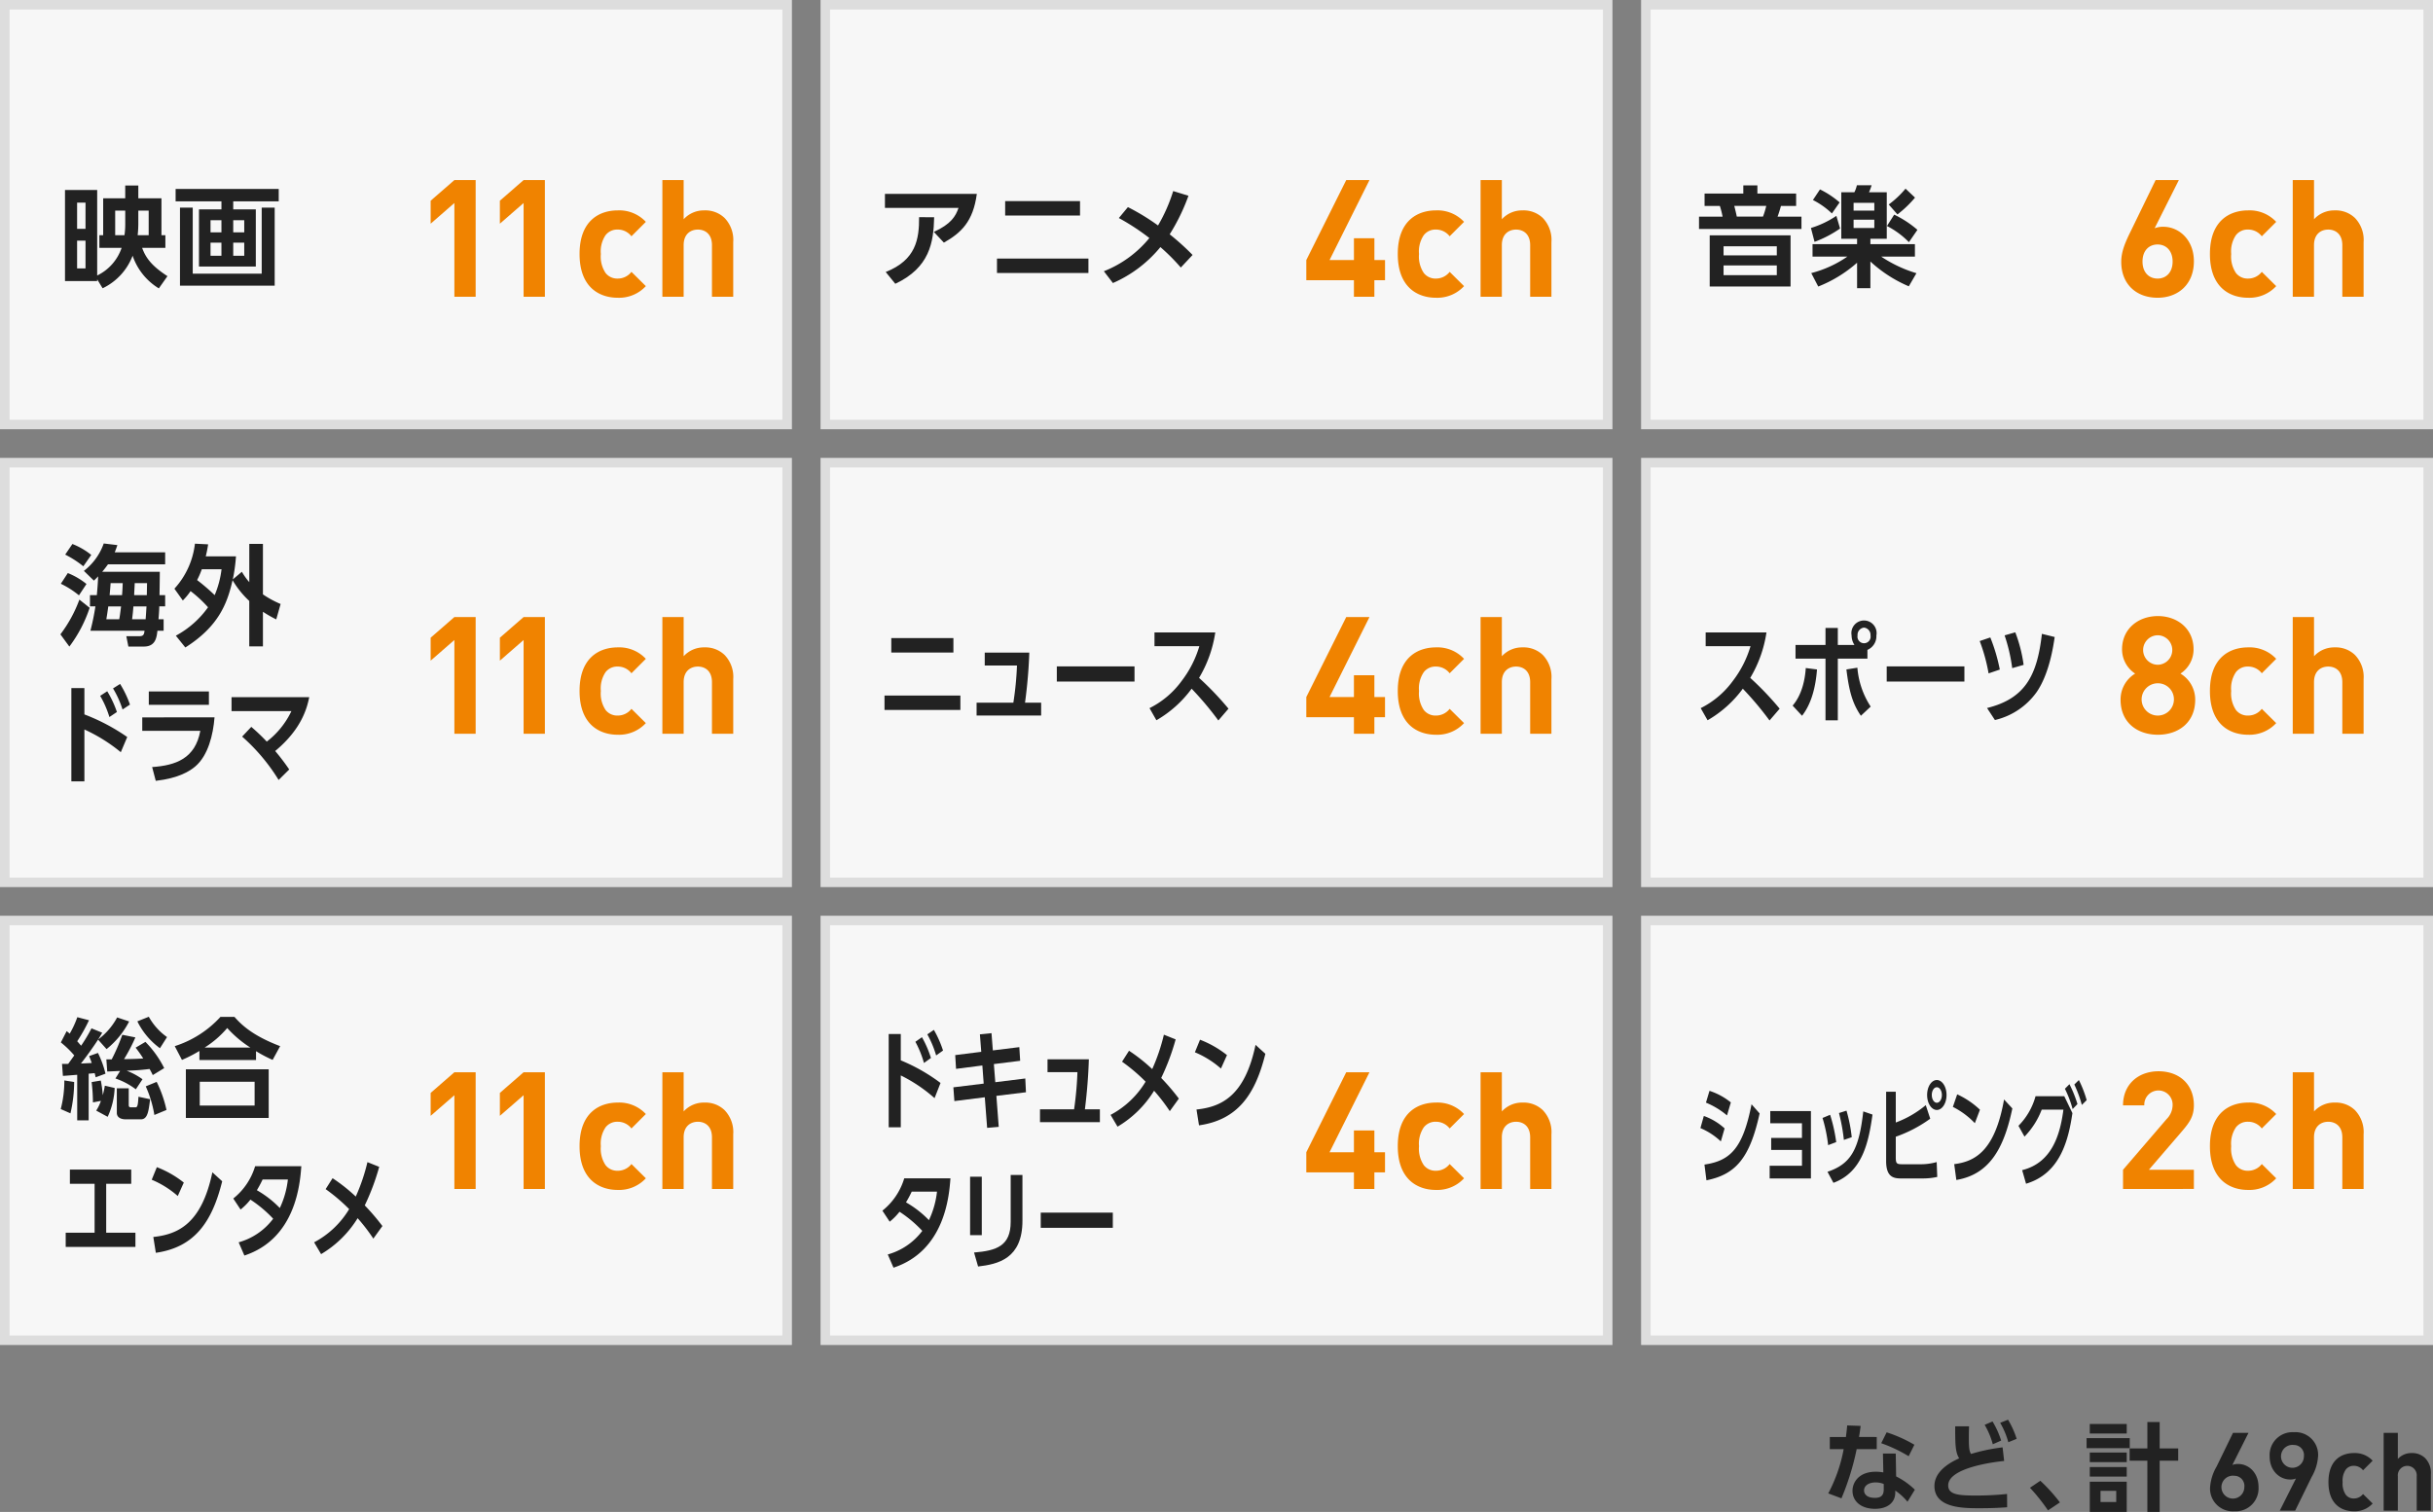 <svg id="レイヤー_1" data-name="レイヤー 1" xmlns="http://www.w3.org/2000/svg" width="510" height="317" viewBox="0 0 510 317"><rect x="0" y="0" width="510" height="317" fill="#808080" stroke="none"/><defs><style>.cls-1{fill:#222;}.cls-2{fill:#f7f7f7;}.cls-3{fill:#ddd;}.cls-4{fill:#f08300;}</style></defs><title>option_img5</title><path class="cls-1" d="M468.351,316.865a4.756,4.756,0,0,1-5.078-5.039,10.066,10.066,0,0,1,1.372-4.352l3.432-7.055h3.248l-3.385,6.734a3.2,3.2,0,0,1,1.211-.206c2.2,0,4.277,1.809,4.277,4.832A4.8,4.8,0,0,1,468.351,316.865Zm0-7.444a2.4,2.4,0,1,0,2.1,2.383A2.116,2.116,0,0,0,468.351,309.421Z"/><path class="cls-1" d="M484.564,309.673l-3.453,7.055h-3.226l3.386-6.733a3.224,3.224,0,0,1-1.213.206c-2.2,0-4.3-1.81-4.3-4.833a4.8,4.8,0,0,1,5.077-5.084,4.755,4.755,0,0,1,5.078,5.038A10.006,10.006,0,0,1,484.564,309.673Zm-3.729-6.71a2.4,2.4,0,1,0,2.105,2.382A2.114,2.114,0,0,0,480.836,302.963Z"/><path class="cls-1" d="M493.414,316.865c-2.379,0-5.329-1.283-5.329-6.115s2.95-6.093,5.329-6.093a5.069,5.069,0,0,1,3.934,1.6l-2.012,2.016a2.408,2.408,0,0,0-1.922-.939,2.06,2.06,0,0,0-1.692.779,4.044,4.044,0,0,0-.663,2.634,4.115,4.115,0,0,0,.663,2.656,2.06,2.06,0,0,0,1.692.779,2.408,2.408,0,0,0,1.922-.939l2.012,1.993A5.09,5.09,0,0,1,493.414,316.865Z"/><path class="cls-1" d="M506.586,316.728v-7.215a1.987,1.987,0,1,0-3.957,0v7.215h-2.973V300.42h2.973v5.475a3.819,3.819,0,0,1,2.905-1.237,3.867,3.867,0,0,1,2.813,1.054,4.425,4.425,0,0,1,1.213,3.39v7.627Z"/><path class="cls-1" d="M393.4,301.288v2.544h-4.207A55.115,55.115,0,0,1,386,314.152l-2.764-1.038a32.228,32.228,0,0,0,3.231-9.282h-2.907v-2.544h3.375c.121-.978.2-1.547.264-2.423l2.825.1c-.163,1.282-.2,1.526-.346,2.32Zm4.064,8.264a15.7,15.7,0,0,1,3.923,2.789l-1.544,2.524a12.1,12.1,0,0,0-2.562-2.342v.448c0,2.035-1.605,3.379-4.228,3.379-3.008,0-4.735-1.628-4.735-3.786,0-1.75,1.321-3.989,4.857-3.989a8.8,8.8,0,0,1,1.605.143l-.081-3.949h2.683Zm-2.6,1.588a4.491,4.491,0,0,0-1.687-.325c-1.483,0-2.438.691-2.438,1.689,0,.265.1,1.547,2.275,1.547,1.22,0,1.85-.469,1.85-1.771Zm5.224-5.821a30.592,30.592,0,0,0-5.752-2.728l1.139-2.28a28.972,28.972,0,0,1,5.813,2.605Z"/><path class="cls-1" d="M420.105,306.315c-1.666.163-11.728,1.323-11.728,5.13,0,1.975,2.317,2.117,5.772,2.117a62.329,62.329,0,0,0,6.564-.326l.021,2.789c-1.179.081-2.886.2-5.792.2-3.374,0-9.451,0-9.451-4.661,0-3.379,3.861-5.19,5.183-5.8-.792-1.282-.833-2.809-.833-6.717h2.906c-.021.631-.041,1.3-.041,2.4,0,2.015.062,2.707.447,3.4a38.312,38.312,0,0,1,6.626-1.384Zm-2.439-8.284a17.976,17.976,0,0,1,1.81,4.01l-1.748.773a16.583,16.583,0,0,0-1.707-4.071Zm3.252-.366a18.716,18.716,0,0,1,1.81,4.01l-1.748.712a16.8,16.8,0,0,0-1.707-4.07Z"/><path class="cls-1" d="M429.295,316.677a39.029,39.029,0,0,0-3.78-4.743l2.175-1.466a35,35,0,0,1,4.105,4.539Z"/><path class="cls-1" d="M446.431,301.532v2.1h-9.044v-2.1Zm-.63-2.972v1.994h-7.744v-1.994Zm0,5.984v2.015h-7.744v-2.015Zm0,3.053v2h-7.744v-2Zm0,3.074V317h-7.744v-6.33Zm-2.2,1.913h-3.293v2.341h3.293Zm6.524,4.743V306.255h-3.72v-2.565h3.72v-5.536h2.581v5.536h3.882v2.565h-3.882v11.073Z"/><rect class="cls-2" x="1" y="1" width="164" height="88"/><path class="cls-3" d="M164,2V88H2V2H164m2-2H0V90H166V0Z"/><rect class="cls-2" x="173" y="1" width="164" height="88"/><path class="cls-3" d="M336,2V88H174V2H336m2-2H172V90H338V0Z"/><rect class="cls-2" x="345" y="1" width="164" height="88"/><path class="cls-3" d="M508,2V88H346V2H508m2-2H344V90H510V0Z"/><rect class="cls-2" x="1" y="97" width="164" height="88"/><path class="cls-3" d="M164,98v86H2V98H164m2-2H0v90H166V96Z"/><rect class="cls-2" x="173" y="97" width="164" height="88"/><path class="cls-3" d="M336,98v86H174V98H336m2-2H172v90H338V96Z"/><rect class="cls-2" x="345" y="97" width="164" height="88"/><path class="cls-3" d="M508,98v86H346V98H508m2-2H344v90H510V96Z"/><rect class="cls-2" x="1" y="193" width="164" height="88"/><path class="cls-3" d="M164,194v86H2V194H164m2-2H0v90H166V192Z"/><rect class="cls-2" x="173" y="193" width="164" height="88"/><path class="cls-3" d="M336,194v86H174V194H336m2-2H172v90H338V192Z"/><rect class="cls-2" x="345" y="193" width="164" height="88"/><path class="cls-3" d="M508,194v86H346V194H508m2-2H344v90H510V192Z"/><path class="cls-4" d="M445.025,249.283v-4.021l9.124-10.618a4.216,4.216,0,0,0,1.27-2.955,2.97,2.97,0,1,0-5.935.068h-4.459c0-4.467,3.259-7.147,7.443-7.147,4.322,0,7.409,2.715,7.409,7.113,0,2.371-.927,3.643-2.606,5.6l-6.826,7.938h9.433v4.021Z"/><path class="cls-4" d="M471.232,249.489c-3.568,0-7.992-1.924-7.992-9.175s4.424-9.141,7.992-9.141a7.606,7.606,0,0,1,5.9,2.405l-3.019,3.024a3.6,3.6,0,0,0-2.881-1.409,3.09,3.09,0,0,0-2.539,1.169,6.076,6.076,0,0,0-.994,3.951,6.189,6.189,0,0,0,.994,3.986,3.092,3.092,0,0,0,2.539,1.168,3.605,3.605,0,0,0,2.881-1.408l3.019,2.989A7.632,7.632,0,0,1,471.232,249.489Z"/><path class="cls-4" d="M490.99,249.283V238.459c0-2.439-1.543-3.265-2.95-3.265s-2.983.825-2.983,3.265v10.824H480.6V224.816h4.46v8.213a5.724,5.724,0,0,1,4.355-1.855,5.793,5.793,0,0,1,4.219,1.581,6.639,6.639,0,0,1,1.818,5.086v11.442Z"/><path class="cls-1" d="M360.719,239.317a14.424,14.424,0,0,0-4.281-2.794l.714-2.542a12.6,12.6,0,0,1,4.354,2.61Zm-3.434,4.855c5.484-.8,8.07-3.481,9.869-12.643l1.693,1.924c-2.035,9.253-4.934,12.78-11.146,14.017Zm4.727-10.307a16.791,16.791,0,0,0-4.414-2.68l.742-2.474a13.943,13.943,0,0,1,4.475,2.428Z"/><path class="cls-1" d="M371.272,241.1v-2.52h6.45v-3.069H371.08V232.95H379.6v14.132h-8.65v-2.657h6.777V241.1Z"/><path class="cls-1" d="M383.209,240.1a31.633,31.633,0,0,0-1.174-5.7l1.59-.664a33,33,0,0,1,1.278,5.726Zm-.134,5.588c4.964-1.672,6.6-4.718,7.5-12.665l1.933.664c-.8,5.7-2.052,12.047-8.189,14.314ZM386.508,239a38.8,38.8,0,0,0-1.025-5.635l1.576-.5a32.7,32.7,0,0,1,1.1,5.566Z"/><path class="cls-1" d="M397.389,235.355a21.433,21.433,0,0,0,6.287-3.642l.937,2.84a27.834,27.834,0,0,1-7.224,3.779v4.306c0,1.328.193,1.466,1.412,1.466h3.85a12.2,12.2,0,0,0,3.314-.458l.119,3.114a13.6,13.6,0,0,1-2.9.321h-4.741c-1.62,0-3.077-.39-3.077-3.642V228.9h2.021Zm10.642-5.771c0,1.718-.907,3.138-2.036,3.138s-2.036-1.4-2.036-3.138c0-1.764.921-3.138,2.036-3.138S408.03,227.843,408.03,229.584Zm-3.091,0c0,.916.475,1.626,1.055,1.626.564,0,1.055-.687,1.055-1.626s-.49-1.627-1.055-1.627C405.414,227.957,404.939,228.645,404.939,229.584Z"/><path class="cls-1" d="M413.963,235.493a16.637,16.637,0,0,0-4.607-3.413l.906-2.634a17.432,17.432,0,0,1,4.771,3.229Zm-4.325,8.588c4.414-.549,8.546-2.816,10.448-13.559l1.738,1.878c-1.768,8.452-4.83,13.834-11.74,15Z"/><path class="cls-1" d="M423.879,245.341c6.271-1.557,7.966-7.466,8.649-12.688H427.98a16.538,16.538,0,0,1-3.611,5.657l-1.264-2.268a14.08,14.08,0,0,0,3.582-6.206h6.02l1.709,3.55c-.848,5.7-2.557,12.665-9.721,14.8Zm9.912-18.024a24.855,24.855,0,0,1,1.68,4.168l-1.011,1.054a22.6,22.6,0,0,0-1.62-4.26Zm1.977-.87a23.747,23.747,0,0,1,1.635,4.214l-1.01,1.008a25.741,25.741,0,0,0-1.576-4.283Z"/><path class="cls-4" d="M288.094,245.813v3.471h-4.288v-3.471h-9.981v-4.227l8.369-16.77h4.871l-8.369,16.77h5.11v-4.57h4.288v4.57h2.229v4.227Z"/><path class="cls-4" d="M300.991,249.489c-3.567,0-7.992-1.924-7.992-9.175s4.425-9.141,7.992-9.141a7.6,7.6,0,0,1,5.9,2.405l-3.018,3.024a3.607,3.607,0,0,0-2.882-1.409,3.088,3.088,0,0,0-2.538,1.169,6.07,6.07,0,0,0-1,3.951,6.183,6.183,0,0,0,1,3.986,3.09,3.09,0,0,0,2.538,1.168,3.609,3.609,0,0,0,2.882-1.408l3.018,2.989A7.629,7.629,0,0,1,300.991,249.489Z"/><path class="cls-4" d="M320.749,249.283V238.459c0-2.439-1.544-3.265-2.95-3.265s-2.984.825-2.984,3.265v10.824h-4.459V224.816h4.459v8.213a5.729,5.729,0,0,1,4.356-1.855,5.8,5.8,0,0,1,4.22,1.581,6.642,6.642,0,0,1,1.817,5.086v11.442Z"/><path class="cls-1" d="M195.9,230.246a31.645,31.645,0,0,0-7.079-4.764v10.879h-2.536V216.8h2.536v5.521a37.8,37.8,0,0,1,8.329,4.74Zm-2.642-12.78a22.126,22.126,0,0,1,1.884,4.353l-1.461,1.053a21.584,21.584,0,0,0-1.8-4.443Zm2.5-1.534a22.73,22.73,0,0,1,1.919,4.329l-1.444,1.03a21.412,21.412,0,0,0-1.849-4.42Z"/><path class="cls-1" d="M213.668,219.551l.177,2.862-5.512.688.3,3.8,6.286-.778.141,2.886-6.2.756.493,6.5-2.431.207-.492-6.413-6.375.8-.211-2.887,6.357-.778-.282-3.8-5.512.71-.176-2.886,5.458-.687-.281-3.664,2.43-.252.282,3.618Z"/><path class="cls-1" d="M230.555,232.583v2.7H218v-2.7h7.149a70.878,70.878,0,0,0,.7-7.788h-6.269v-2.7h8.663c-.141,4.924-.668,9.185-.827,10.49Z"/><path class="cls-1" d="M236.665,220.307a35.547,35.547,0,0,1,4.86,3.848,39.936,39.936,0,0,0,2.447-7.215l2.465.985a47.925,47.925,0,0,1-3.028,8.084,46.025,46.025,0,0,1,3.7,4.329l-1.9,2.634a38.255,38.255,0,0,0-3.293-4.282,22.35,22.35,0,0,1-7.66,7.535l-1.461-2.474a18.855,18.855,0,0,0,7.343-6.963A37.313,37.313,0,0,0,235.2,222.6Z"/><path class="cls-1" d="M255.93,224.04a19.75,19.75,0,0,0-5.459-3.413l1.074-2.634a21.32,21.32,0,0,1,5.652,3.229Zm-5.125,8.588c5.23-.549,10.125-2.816,12.379-13.559l2.061,1.878c-2.1,8.452-5.723,13.834-13.911,15Z"/><path class="cls-1" d="M184.967,253.835a13.649,13.649,0,0,0,4.578-6.779h9.686c-.265,3.55-1.109,15.162-11.939,18.734l-1.2-2.771a13.612,13.612,0,0,0,7.237-4.947,25.927,25.927,0,0,0-4.772-4.009,12.533,12.533,0,0,1-2.061,2.085Zm6.146-3.985a24.4,24.4,0,0,1-1.2,2.244,21.447,21.447,0,0,1,4.808,3.733,18.722,18.722,0,0,0,1.689-5.978Z"/><path class="cls-1" d="M205.8,258.965H203.35V246.712H205.8Zm8.523-3.022c0,7.993-5.16,9.115-9.3,9.6l-.845-2.932c4.754-.389,7.678-1.4,7.678-6.436v-9.825h2.465Z"/><path class="cls-1" d="M233.267,254.247v3.184H218.158v-3.184Z"/><path class="cls-4" d="M95.246,249.283V229.628l-4.973,4.329v-4.811l4.973-4.33h4.46v24.467Z"/><path class="cls-4" d="M109.756,249.283V229.628l-4.973,4.329v-4.811l4.973-4.33h4.46v24.467Z"/><path class="cls-4" d="M129.48,249.489c-3.568,0-7.992-1.924-7.992-9.175s4.424-9.141,7.992-9.141a7.606,7.606,0,0,1,5.9,2.405l-3.019,3.024a3.6,3.6,0,0,0-2.881-1.409,3.09,3.09,0,0,0-2.539,1.169,6.076,6.076,0,0,0-.994,3.951,6.189,6.189,0,0,0,.994,3.986,3.092,3.092,0,0,0,2.539,1.168,3.605,3.605,0,0,0,2.881-1.408l3.019,2.989A7.632,7.632,0,0,1,129.48,249.489Z"/><path class="cls-4" d="M149.238,249.283V238.459c0-2.439-1.543-3.265-2.95-3.265s-2.983.825-2.983,3.265v10.824h-4.46V224.816h4.46v8.213a5.724,5.724,0,0,1,4.355-1.855,5.793,5.793,0,0,1,4.219,1.581,6.639,6.639,0,0,1,1.818,5.086v11.442Z"/><path class="cls-1" d="M15.545,226.854a29.188,29.188,0,0,1-.777,6.573l-2.036-.894a23.345,23.345,0,0,0,.755-6Zm.023-5.566a19.908,19.908,0,0,0-2.814-2.725l1.213-2.359a4.617,4.617,0,0,1,.641.526,19.913,19.913,0,0,0,1.6-3.458l2.447.642a34.1,34.1,0,0,1-2.47,4.4c.229.252.549.641.823.938a35.9,35.9,0,0,0,2.173-3.642l2.242.916c-.275.481-.48.825-.848,1.42a14.056,14.056,0,0,0,3.98-4.626l2.516.848a17.9,17.9,0,0,1-4.734,5.794l-1.783-1.992c-.8,1.26-2.494,3.642-3.592,5.016,1.373-.068,1.922-.092,2.265-.114-.252-.733-.366-1.008-.55-1.443l1.854-.664a20.023,20.023,0,0,1,1.578,4.352l-2.059.756c-.092-.436-.137-.6-.206-.87l-1.258.114v9.78h-2.4v-9.551c-2.242.183-2.494.206-3,.229l-.184-2.52a10.787,10.787,0,0,0,1.3,0Zm4.6,11.566a8.862,8.862,0,0,0,.983-2.038l-1.67.32a36.781,36.781,0,0,0-.273-4.26l1.921-.32a23.433,23.433,0,0,1,.411,3.068,17.5,17.5,0,0,0,.436-1.992l2.059.48a15.861,15.861,0,0,1-1.465,6.047Zm5.009-8.313c-1.989.092-2.219.114-2.7.114l-.182-2.542h1.12a40.078,40.078,0,0,0,2.219-5.153l2.745.55A36.1,36.1,0,0,1,26,222.067c1.326-.023,2.219-.023,4.025-.138a23.551,23.551,0,0,0-1.6-2.268l2.059-1.214a21.593,21.593,0,0,1,3.935,5.5l-2.4,1.466a13.3,13.3,0,0,0-.664-1.282c-2.081.252-3.041.3-4.8.366a14.345,14.345,0,0,1,3.316,1.786l-1.4,2.107a15.066,15.066,0,0,0-4.276-2.268Zm1.808,3.642v3.436c0,.252,0,.55.457.55h.847c.435,0,.617,0,.732-2.222l2.447.526c-.32,2.542-.526,4.215-1.945,4.215H26.363c-.777,0-1.875-.252-1.875-1.375v-5.13Zm6.542-8.405a15.379,15.379,0,0,1-4.735-5.635l2.4-.962a12.814,12.814,0,0,0,3.82,4.26Zm-.687,7.054a25.271,25.271,0,0,1,2.059,5.887l-2.539,1.053a24.154,24.154,0,0,0-1.808-6Z"/><path class="cls-1" d="M57.146,222.228a29.192,29.192,0,0,1-3.477-1.832v1.854H41.8v-1.9a28.736,28.736,0,0,1-3.659,1.878l-1.51-2.886a21.98,21.98,0,0,0,9.584-6.139h2.928c1.418,1.6,3.728,3.917,9.583,6.139Zm-.823,1.97V234.39H38.961V224.2Zm-2.951,2.611h-11.5V231.8h11.5Zm-.892-7.169a23.488,23.488,0,0,1-4.849-4.1,20.553,20.553,0,0,1-4.735,4.1Z"/><path class="cls-1" d="M22.26,258.459h6.128v2.978H13.772v-2.978H19.83V248.2H14.652v-2.978H27.508V248.2H22.26Z"/><path class="cls-1" d="M37.262,250.764a19.718,19.718,0,0,0-5.459-3.413l1.074-2.634a21.305,21.305,0,0,1,5.652,3.229Zm-5.124,8.588c5.229-.549,10.125-2.816,12.379-13.559l2.061,1.878c-2.1,8.452-5.724,13.834-13.911,15Z"/><path class="cls-1" d="M48.9,251.29a13.655,13.655,0,0,0,4.578-6.779h9.685c-.264,3.55-1.109,15.162-11.938,18.734l-1.2-2.771a13.616,13.616,0,0,0,7.237-4.947,25.987,25.987,0,0,0-4.771-4.009,12.612,12.612,0,0,1-2.061,2.085Zm6.146-3.985a24.645,24.645,0,0,1-1.2,2.244,21.4,21.4,0,0,1,4.807,3.733,18.726,18.726,0,0,0,1.691-5.978Z"/><path class="cls-1" d="M69.715,247.03a35.539,35.539,0,0,1,4.859,3.848,39.784,39.784,0,0,0,2.447-7.215l2.466.985a48.042,48.042,0,0,1-3.028,8.084,46.264,46.264,0,0,1,3.7,4.329l-1.9,2.634a38.4,38.4,0,0,0-3.292-4.283,22.36,22.36,0,0,1-7.66,7.536l-1.462-2.474a18.849,18.849,0,0,0,7.344-6.963,37.438,37.438,0,0,0-4.931-4.191Z"/><path class="cls-4" d="M452.332,154.05c-4.322,0-7.821-2.577-7.821-7.319a6.333,6.333,0,0,1,3.053-5.5,6.081,6.081,0,0,1-2.744-5.086c0-4.329,3.431-6.976,7.513-6.976s7.478,2.646,7.478,6.976a6.083,6.083,0,0,1-2.744,5.086,6.355,6.355,0,0,1,3.087,5.5C460.152,151.473,456.653,154.05,452.332,154.05Zm0-10.79a3.385,3.385,0,1,0,3.361,3.4A3.356,3.356,0,0,0,452.332,143.26Zm0-10.068a3.093,3.093,0,0,0,0,6.186,3.094,3.094,0,0,0,0-6.186Z"/><path class="cls-4" d="M471.232,154.05c-3.568,0-7.992-1.924-7.992-9.175s4.424-9.141,7.992-9.141a7.606,7.606,0,0,1,5.9,2.405l-3.019,3.024a3.6,3.6,0,0,0-2.881-1.409,3.09,3.09,0,0,0-2.539,1.169,6.076,6.076,0,0,0-.994,3.951,6.189,6.189,0,0,0,.994,3.986,3.092,3.092,0,0,0,2.539,1.168,3.605,3.605,0,0,0,2.881-1.408l3.019,2.989A7.632,7.632,0,0,1,471.232,154.05Z"/><path class="cls-4" d="M490.99,153.844V143.02c0-2.439-1.543-3.265-2.95-3.265s-2.983.825-2.983,3.265v10.824H480.6V129.377h4.46v8.213a5.724,5.724,0,0,1,4.355-1.855,5.793,5.793,0,0,1,4.219,1.581,6.639,6.639,0,0,1,1.818,5.086v11.442Z"/><path class="cls-1" d="M370.281,132.6a25.948,25.948,0,0,1-3.4,9.528,63.023,63.023,0,0,1,6.168,6.458l-2.125,2.474a66.858,66.858,0,0,0-5.6-6.664,23.961,23.961,0,0,1-7.385,6.618l-1.442-2.542a18.556,18.556,0,0,0,6.72-5.68,22.248,22.248,0,0,0,3.721-7.307h-9.4V132.6Z"/><path class="cls-1" d="M375.767,147.942c1.937-2.245,2.6-5.429,2.753-7.879l2.354.3c-.247,3.252-1.006,6.985-3.133,9.711Zm12.965-12.712a3.654,3.654,0,0,1-.607-2.016,2.645,2.645,0,1,1,5.2.023,3.124,3.124,0,0,1-1.88,3.023v1.832h-6.207v12.94h-2.581v-12.94h-6.283V135.23h6.283v-3.572h2.581v3.572Zm.607,4.765a17.505,17.505,0,0,0,2.79,8.153l-2.05,1.924c-1.708-2.474-2.468-5.016-3.037-9.711Zm.038-6.757a1.38,1.38,0,1,0,2.715,0,1.535,1.535,0,0,0-1.367-1.649A1.52,1.52,0,0,0,389.377,133.238Z"/><path class="cls-1" d="M411.774,139.72V142.9H395.488V139.72Z"/><path class="cls-1" d="M416.842,141.186a36.532,36.532,0,0,0-1.86-6.779l2.221-.756a37,37,0,0,1,1.993,6.733Zm-.322,7.261c8.066-1.993,10.516-6.917,11.5-15.552l2.677.664c-.266,1.855-1.12,7.7-3.777,11.544a14.875,14.875,0,0,1-8.751,5.863Zm5.276-8.36a35.579,35.579,0,0,0-1.595-6.871l2.24-.641a30.333,30.333,0,0,1,1.746,6.825Z"/><path class="cls-4" d="M288.094,150.373v3.471h-4.288v-3.471h-9.981v-4.227l8.369-16.77h4.871l-8.369,16.77h5.11v-4.57h4.288v4.57h2.229v4.227Z"/><path class="cls-4" d="M300.991,154.05c-3.567,0-7.992-1.924-7.992-9.175s4.425-9.141,7.992-9.141a7.6,7.6,0,0,1,5.9,2.405l-3.018,3.024a3.607,3.607,0,0,0-2.882-1.409,3.088,3.088,0,0,0-2.538,1.169,6.07,6.07,0,0,0-1,3.951,6.183,6.183,0,0,0,1,3.986,3.09,3.09,0,0,0,2.538,1.168,3.609,3.609,0,0,0,2.882-1.408l3.018,2.989A7.629,7.629,0,0,1,300.991,154.05Z"/><path class="cls-4" d="M320.749,153.844V143.02c0-2.439-1.544-3.265-2.95-3.265s-2.984.825-2.984,3.265v10.824h-4.459V129.377h4.459v8.213a5.729,5.729,0,0,1,4.356-1.855,5.8,5.8,0,0,1,4.22,1.581,6.642,6.642,0,0,1,1.817,5.086v11.442Z"/><path class="cls-1" d="M201.314,145.835v3.023H185.407v-3.023Zm-1.462-12.047v3.023H186.831v-3.023Z"/><path class="cls-1" d="M218.244,147.324v2.7H204.711v-2.7h7.706a66.034,66.034,0,0,0,.76-7.788h-6.758v-2.7h9.339c-.151,4.924-.721,9.185-.893,10.49Z"/><path class="cls-1" d="M237.814,139.72V142.9H221.527V139.72Z"/><path class="cls-1" d="M254.744,132.6a25.964,25.964,0,0,1-3.4,9.528,63.038,63.038,0,0,1,6.169,6.458l-2.126,2.474a66.72,66.72,0,0,0-5.6-6.664,23.957,23.957,0,0,1-7.384,6.618l-1.443-2.542a18.559,18.559,0,0,0,6.721-5.68,22.262,22.262,0,0,0,3.72-7.307h-9.4V132.6Z"/><path class="cls-4" d="M95.246,153.844V134.188l-4.973,4.329v-4.811l4.973-4.33h4.46v24.467Z"/><path class="cls-4" d="M109.756,153.844V134.188l-4.973,4.329v-4.811l4.973-4.33h4.46v24.467Z"/><path class="cls-4" d="M129.48,154.05c-3.568,0-7.992-1.924-7.992-9.175s4.424-9.141,7.992-9.141a7.606,7.606,0,0,1,5.9,2.405l-3.019,3.024a3.6,3.6,0,0,0-2.881-1.409,3.09,3.09,0,0,0-2.539,1.169,6.076,6.076,0,0,0-.994,3.951,6.189,6.189,0,0,0,.994,3.986,3.092,3.092,0,0,0,2.539,1.168,3.605,3.605,0,0,0,2.881-1.408l3.019,2.989A7.632,7.632,0,0,1,129.48,154.05Z"/><path class="cls-4" d="M149.238,153.844V143.02c0-2.439-1.543-3.265-2.95-3.265s-2.983.825-2.983,3.265v10.824h-4.46V129.377h4.46v8.213a5.724,5.724,0,0,1,4.355-1.855,5.793,5.793,0,0,1,4.219,1.581A6.639,6.639,0,0,1,153.7,142.4v11.442Z"/><path class="cls-1" d="M12.662,133a27.947,27.947,0,0,0,3.98-7.283l2.15,1.718a28.217,28.217,0,0,1-4.254,8.131Zm3.889-8.176a18.387,18.387,0,0,0-3.8-2.428l1.465-2.245a15.228,15.228,0,0,1,3.91,2.291Zm.916-6.093a21.235,21.235,0,0,0-3.8-2.45l1.509-2.222a14.914,14.914,0,0,1,3.957,2.29ZM33.5,119.879c0,.6-.046,4.626-.068,4.9h1.189v2.358H33.386c0,.848-.138,2.383-.16,2.7H34.3v2.405H33c-.16,1.42-.39,3.32-2.859,3.32H26.912l-.434-2.176h2.768c.8,0,.961-.344,1.052-1.145H18.953A49.5,49.5,0,0,0,20,127.139H18.861V124.78H20.3c.137-1.558.205-2.428.273-3.939-.3.32-.457.48-.892.894l-2.1-2.039a12.444,12.444,0,0,0,4.163-5.749l2.859.344c-.16.5-.274.8-.549,1.512H34.621v2.52H22.635c-.549.756-.8,1.076-1.211,1.558Zm-8.509,9.963c.138-.71.16-.916.39-2.7H22.7c-.229,1.6-.251,1.741-.411,2.7Zm.595-5.062c.068-.87.092-1.283.137-2.52H23.185c-.069,1.054-.114,1.534-.206,2.52Zm4.94,5.062c.092-1.168.114-1.626.183-2.7H27.965c-.092,1.215-.16,1.741-.274,2.7Zm.252-5.062c.022-1.168.022-1.352.046-2.52H28.239c0,.344-.114,2.107-.114,2.52Z"/><path class="cls-1" d="M36.561,123.429a16.844,16.844,0,0,0,4.3-9.437l2.768.138a25.408,25.408,0,0,1-.5,2.52h6.336a35.864,35.864,0,0,1-.664,4.833l1.9-1.6a13.32,13.32,0,0,0,1.555,2.176v-8.017h2.859V124.62a20.68,20.68,0,0,0,3.706,2.016l-.915,3.229a24.418,24.418,0,0,1-2.791-1.6v7.26H52.25v-9.527a19.139,19.139,0,0,1-3.5-4.352c-1.12,5.038-3.065,9.779-9.9,14.108l-1.99-2.474a19.7,19.7,0,0,0,6.748-5.955,26.039,26.039,0,0,0-3.66-3.39,13.769,13.769,0,0,1-1.624,1.97Zm5.74-4.077a17.546,17.546,0,0,1-.983,2.268A42.792,42.792,0,0,1,45,124.78a20.073,20.073,0,0,0,1.441-5.429Z"/><path class="cls-1" d="M25.323,157.713a34.435,34.435,0,0,0-7.631-4.764v10.879H14.959v-19.56h2.733v5.521a41.69,41.69,0,0,1,8.979,4.74Zm-2.848-12.78a21.352,21.352,0,0,1,2.031,4.353l-1.575,1.053A20.794,20.794,0,0,0,21,145.895Zm2.7-1.534a21.857,21.857,0,0,1,2.069,4.329l-1.557,1.03a20.553,20.553,0,0,0-1.993-4.42Z"/><path class="cls-1" d="M44.969,150.407c-.285,3.664-1.348,7.993-4.024,10.283-1.14.962-3.436,2.474-8.295,3.023l-.76-2.886c4.954-.344,9.036-1.786,10.1-7.6H29.82v-2.817Zm-1.178-5.429v2.795h-12.6v-2.795Z"/><path class="cls-1" d="M52.674,152.4a40.107,40.107,0,0,1,3.246,3.092,17.553,17.553,0,0,0,5.162-6.39H48.535V146.17H64.822c-.456,2.222-1.557,6.665-7.138,11.291a44.724,44.724,0,0,1,2.942,3.871l-2.221,2.2a39.93,39.93,0,0,0-7.65-9.092Z"/><path class="cls-4" d="M452.263,62.428c-4.321,0-7.614-2.715-7.614-7.56,0-2.233.96-4.3,2.058-6.529l5.146-10.583h4.871l-5.077,10.1a4.811,4.811,0,0,1,1.817-.31c3.293,0,6.415,2.715,6.415,7.25C459.878,59.61,456.585,62.428,452.263,62.428Zm0-11.168c-1.817,0-3.155,1.306-3.155,3.574s1.338,3.573,3.155,3.573,3.156-1.306,3.156-3.573C455.419,52.669,454.149,51.26,452.263,51.26Z"/><path class="cls-4" d="M471.232,62.428c-3.568,0-7.992-1.924-7.992-9.175s4.424-9.141,7.992-9.141a7.606,7.606,0,0,1,5.9,2.405l-3.019,3.024a3.6,3.6,0,0,0-2.881-1.409,3.092,3.092,0,0,0-2.539,1.168,6.081,6.081,0,0,0-.994,3.952,6.189,6.189,0,0,0,.994,3.986,3.092,3.092,0,0,0,2.539,1.168A3.6,3.6,0,0,0,474.113,57l3.019,2.99A7.632,7.632,0,0,1,471.232,62.428Z"/><path class="cls-4" d="M490.99,62.222V51.4c0-2.439-1.543-3.265-2.95-3.265s-2.983.825-2.983,3.265V62.222H480.6V37.756h4.46v8.212a5.724,5.724,0,0,1,4.355-1.855,5.793,5.793,0,0,1,4.219,1.581,6.639,6.639,0,0,1,1.818,5.086V62.222Z"/><path class="cls-1" d="M357.31,43.174V40.585h8.12V38.867h2.951v1.718H376.5v2.589h-3.18c-.229.847-.48,1.626-.709,2.244h5.01v2.588H356.143V45.418h4.941a18,18,0,0,0-.572-2.244Zm18.024,16.9H358.385V49.335h16.949Zm-2.883-8.429H361.289v1.9h11.162Zm0,4.009H361.289v2.038h11.162Zm-2.9-10.238a15.99,15.99,0,0,0,.686-2.244h-6.7c.114.435.412,1.626.525,2.244Z"/><path class="cls-1" d="M385.713,47.914a23.6,23.6,0,0,1-5.353,2.795l-.755-2.909a19.813,19.813,0,0,0,5.33-2.542Zm3.568,2.153h-3.316V40.311h2.744a6.238,6.238,0,0,0,.526-1.466h3.088a12.039,12.039,0,0,1-.55,1.466H395.5v9.757h-3.431v1.122H401.4V53.8h-7.068a27.328,27.328,0,0,0,7.388,3.481l-1.6,2.748a27.866,27.866,0,0,1-8.052-5.2V60.42h-2.79V55.083a27.488,27.488,0,0,1-8.143,4.993l-1.465-2.817a23.694,23.694,0,0,0,7.571-3.458h-7.3V51.189h9.332ZM381.5,39.715a18.642,18.642,0,0,1,4.117,2.726L384,44.754a16.464,16.464,0,0,0-3.979-2.817Zm7.045,2.817v1.626h4.346V42.532Zm0,3.527V47.8h4.346V46.06Zm8.509-1.054a21.565,21.565,0,0,1,4.872,3.184l-1.784,2.588a17.586,17.586,0,0,0-4.6-3.39Zm4.368-3.573a23.159,23.159,0,0,1-3.682,3.527l-1.83-2.084a19.627,19.627,0,0,0,3.522-3.321Z"/><path class="cls-4" d="M288.094,58.751v3.471h-4.288V58.751h-9.981V54.524l8.369-16.769h4.871L278.7,54.524h5.11v-4.57h4.288v4.57h2.229v4.227Z"/><path class="cls-4" d="M300.991,62.428c-3.567,0-7.992-1.924-7.992-9.175s4.425-9.141,7.992-9.141a7.6,7.6,0,0,1,5.9,2.405l-3.018,3.024a3.607,3.607,0,0,0-2.882-1.409,3.09,3.09,0,0,0-2.538,1.168,6.074,6.074,0,0,0-1,3.952,6.183,6.183,0,0,0,1,3.986,3.09,3.09,0,0,0,2.538,1.168A3.607,3.607,0,0,0,303.873,57l3.018,2.99A7.629,7.629,0,0,1,300.991,62.428Z"/><path class="cls-4" d="M320.749,62.222V51.4c0-2.439-1.544-3.265-2.95-3.265s-2.984.825-2.984,3.265V62.222h-4.459V37.756h4.459v8.212a5.729,5.729,0,0,1,4.356-1.855,5.8,5.8,0,0,1,4.22,1.581,6.642,6.642,0,0,1,1.817,5.086V62.222Z"/><path class="cls-1" d="M204.76,40.654c-.777,5.817-3.293,8.177-6.908,10.215l-2.1-2.244c3.637-1.673,4.574-3.3,5.169-5.039H185.5V40.654Zm-19.1,16.376c6.358-2.52,7.022-6.895,7-11.5l3.156.023c-.114,5.313-.961,10.559-8.143,13.948Z"/><path class="cls-1" d="M228.154,54.213v3.023H208.986V54.213Zm-1.762-12.047v3.023H210.7V42.166Z"/><path class="cls-1" d="M236.43,43.426a46.336,46.336,0,0,1,6.313,3.848,34.055,34.055,0,0,0,3.18-7.215l3.2.985a41.621,41.621,0,0,1-3.935,8.084,52.02,52.02,0,0,1,4.8,4.329l-2.47,2.634a41.442,41.442,0,0,0-4.277-4.282,26.673,26.673,0,0,1-9.95,7.535l-1.9-2.474a23.343,23.343,0,0,0,9.538-6.963,47.667,47.667,0,0,0-6.4-4.191Z"/><path class="cls-4" d="M95.246,62.222V42.566L90.273,46.9V42.085l4.973-4.329h4.46V62.222Z"/><path class="cls-4" d="M109.756,62.222V42.566L104.783,46.9V42.085l4.973-4.329h4.46V62.222Z"/><path class="cls-4" d="M129.48,62.428c-3.568,0-7.992-1.924-7.992-9.175s4.424-9.141,7.992-9.141a7.606,7.606,0,0,1,5.9,2.405l-3.019,3.024a3.6,3.6,0,0,0-2.881-1.409,3.092,3.092,0,0,0-2.539,1.168,6.081,6.081,0,0,0-.994,3.952,6.189,6.189,0,0,0,.994,3.986,3.092,3.092,0,0,0,2.539,1.168A3.6,3.6,0,0,0,132.361,57l3.019,2.99A7.632,7.632,0,0,1,129.48,62.428Z"/><path class="cls-4" d="M149.238,62.222V51.4c0-2.439-1.543-3.265-2.95-3.265s-2.983.825-2.983,3.265V62.222h-4.46V37.756h4.46v8.212a5.724,5.724,0,0,1,4.355-1.855,5.793,5.793,0,0,1,4.219,1.581,6.639,6.639,0,0,1,1.818,5.086V62.222Z"/><path class="cls-1" d="M20.828,51.969V49.312h.8V41.57H26.25v-2.68h2.744v2.68h4.85v7.741h.822v2.657H29.795c.8,2.244,2.2,3.916,5.307,5.932l-1.808,2.565A12.88,12.88,0,0,1,27.8,53.617a12.484,12.484,0,0,1-6.29,6.825l-1.144-1.878v.366H13.623V39.83h6.748V57.763a10.013,10.013,0,0,0,5.123-5.794Zm-2.9-9.482H16.162v5.5h1.762Zm0,7.971H16.162v5.817h1.762Zm8.166-1.146a16.406,16.406,0,0,0,.16-2.268V44.158H24.145v5.153Zm2.9-5.153v2.817a22.763,22.763,0,0,1-.137,2.336h2.31V44.158Z"/><path class="cls-1" d="M58.426,42.212H48.889v1.694h4.734V55.885H41.706V43.906h4.712V42.212H36.812V39.623H58.426ZM40.4,43.54V57.374H54.858V43.54H57.58V59.893H37.727V43.54Zm6.016,2.634H44.131v2.542h2.287Zm0,4.7H44.131v2.748h2.287Zm4.781-4.7H48.889v2.542H51.2Zm0,4.7H48.889v2.748H51.2Z"/></svg>